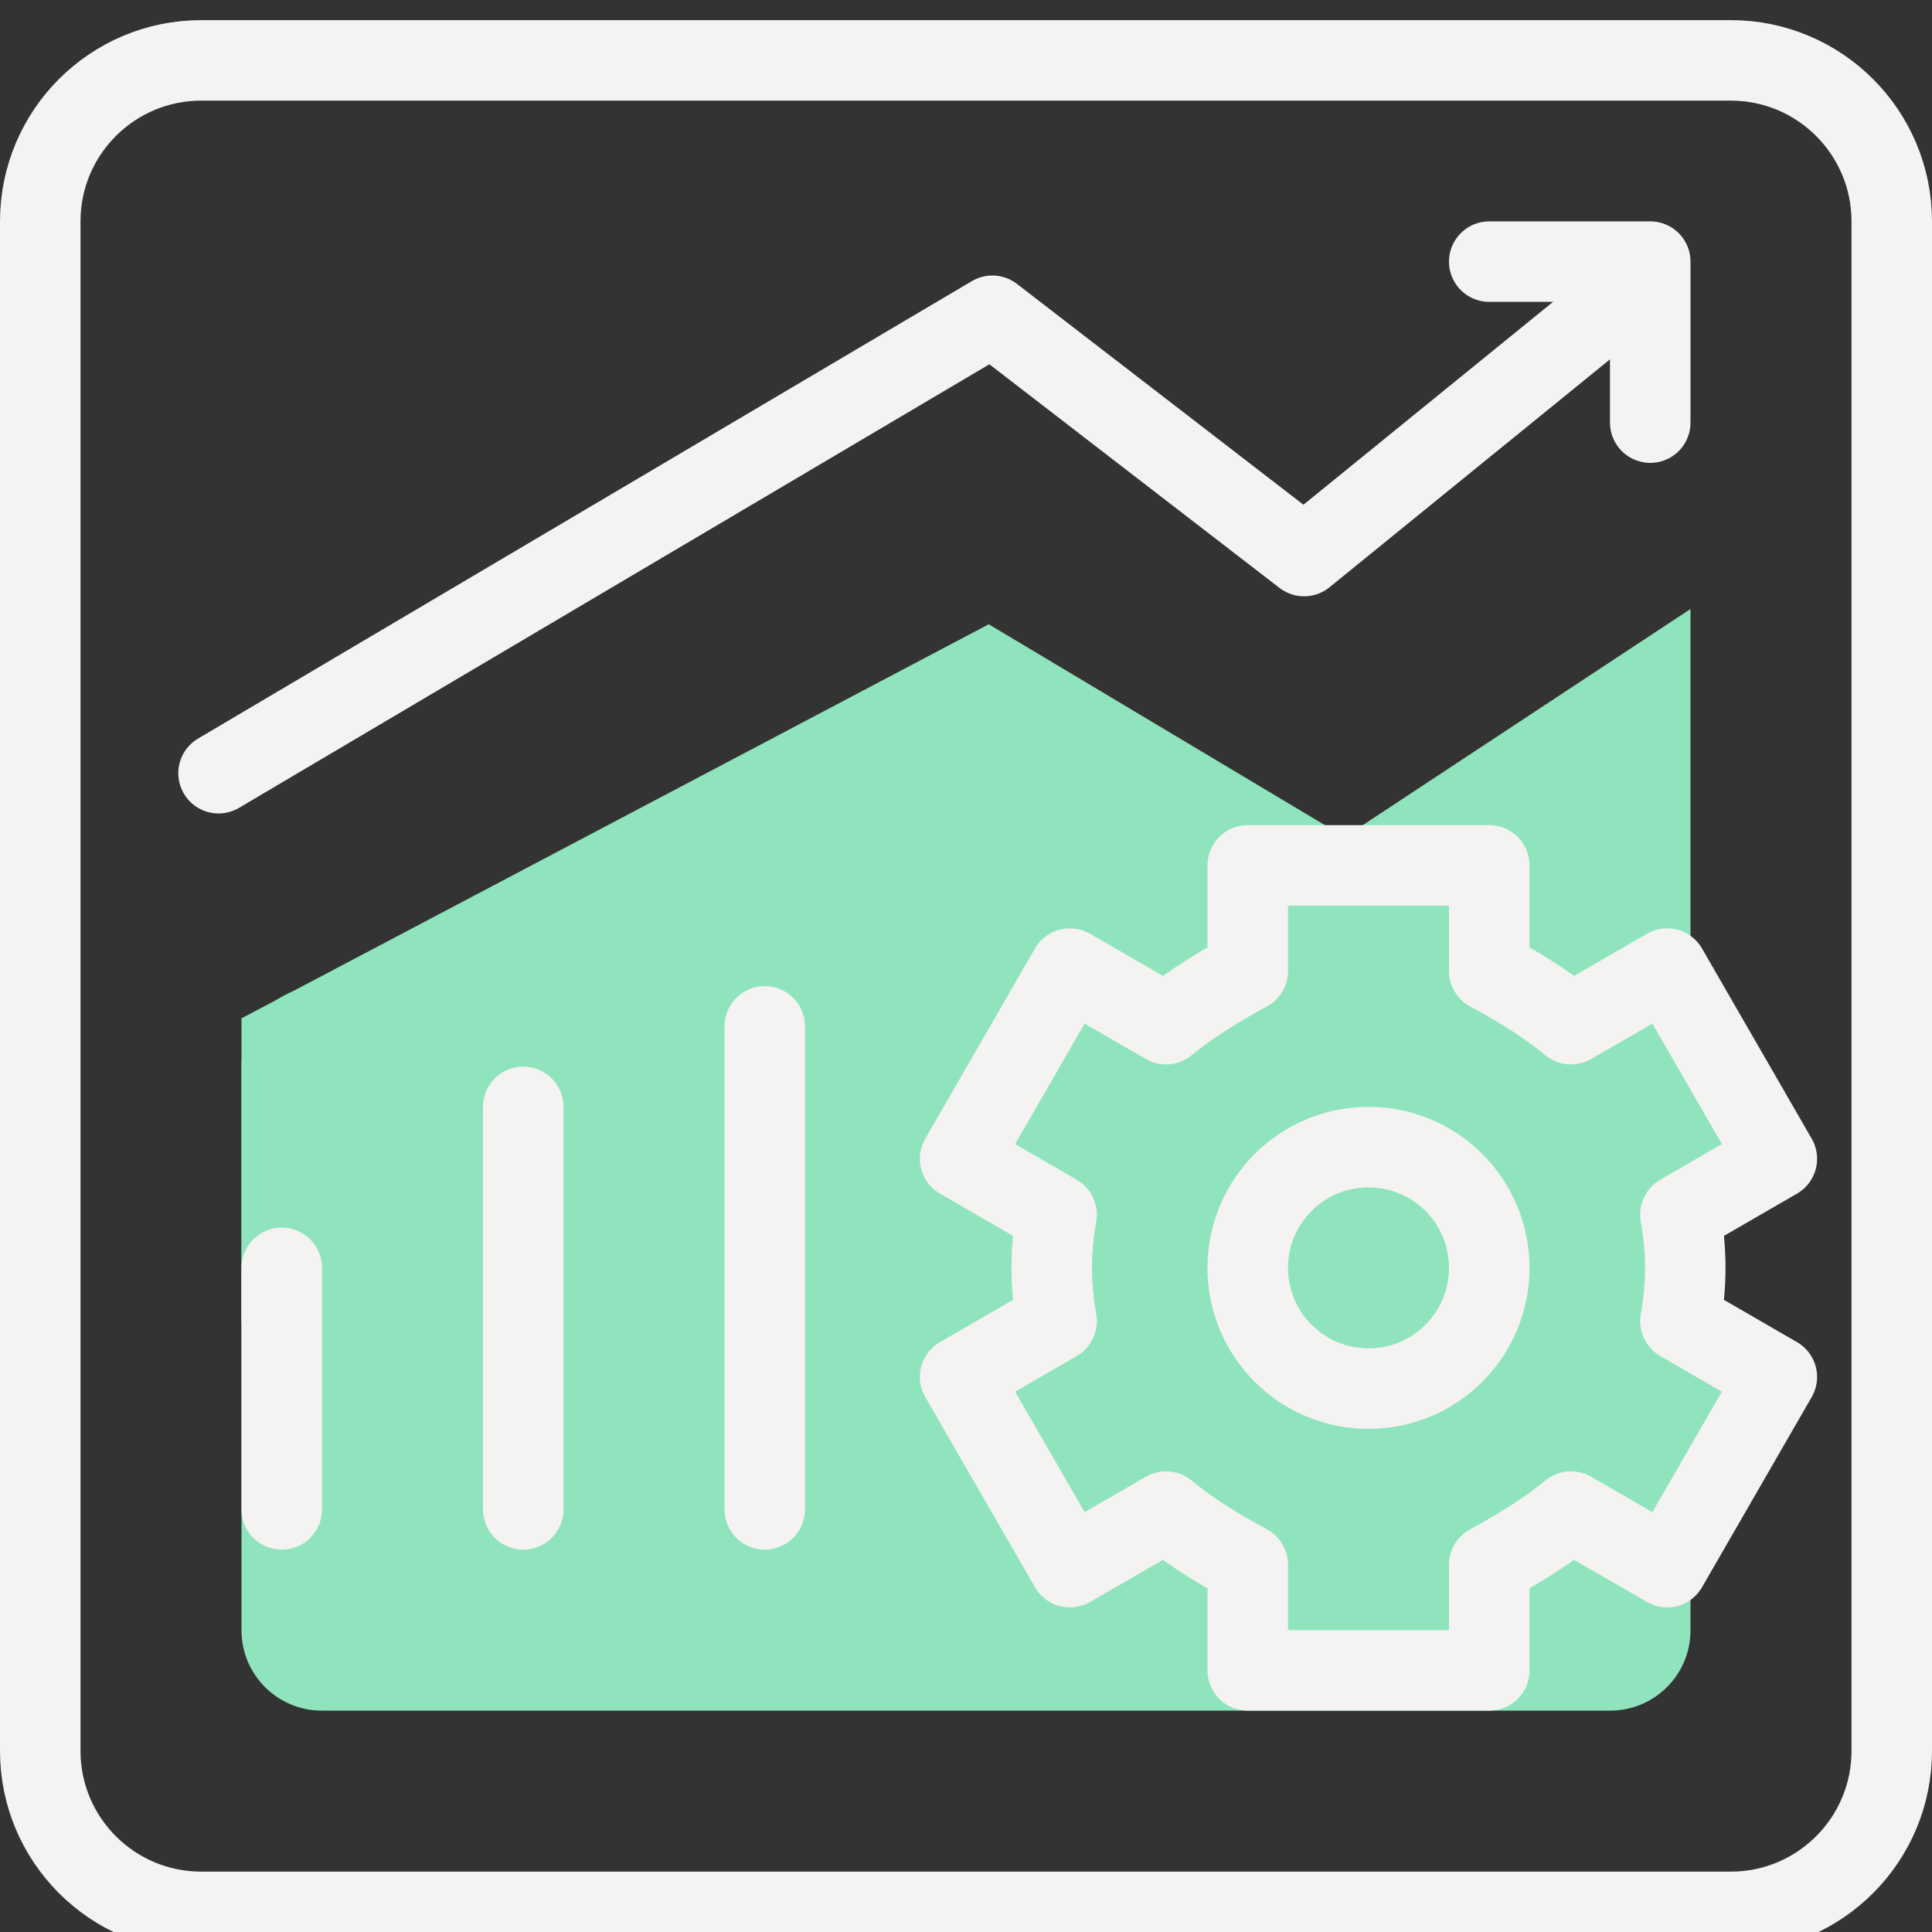<?xml version="1.0" encoding="UTF-8"?> <svg xmlns="http://www.w3.org/2000/svg" width="96" height="96" viewBox="0 0 96 96" fill="none"><rect x="0" y="0" width="96" height="96" fill="#333333" stroke="none"/><g clip-path="url(#clip0_1493_1456)"><path d="M23.03 76.05L12 65.72V50.6L49.13 31.02L66.82 41.59L84 30.26V64.48L23.03 76.05Z" fill="#8FE4BE"></path><path d="M80.01 49H15.99C13.786 49 12 50.786 12 52.99V81.01C12 83.214 13.786 85 15.99 85H80.01C82.214 85 84 83.214 84 81.01V52.99C84 50.786 82.214 49 80.01 49Z" fill="#8FE4BE"></path><path d="M86 3H10C5.582 3 2 6.582 2 11V87C2 91.418 5.582 95 10 95H86C90.418 95 94 91.418 94 87V11C94 6.582 90.418 3 86 3Z" stroke="#F5F3F1" stroke-width="4" stroke-linecap="round" stroke-linejoin="round"></path><path d="M10.86 38.42L49.31 15.69L64.8 27.63L80.76 14.66" stroke="#F5F3F1" stroke-width="4" stroke-linecap="round" stroke-linejoin="round"></path><path d="M74 13H82V21" stroke="#F5F3F1" stroke-width="4" stroke-linecap="round" stroke-linejoin="round"></path><path d="M72 65H64V81H72V65Z" fill="#8FE4BE"></path><path d="M38 51V75" stroke="#F5F3F1" stroke-width="4" stroke-linecap="round" stroke-linejoin="round"></path><path d="M26 55V75" stroke="#F5F3F1" stroke-width="4" stroke-linecap="round" stroke-linejoin="round"></path><path d="M14 63V75" stroke="#F5F3F1" stroke-width="4" stroke-linecap="round" stroke-linejoin="round"></path><path d="M83.74 63C83.74 62.09 83.65 61.21 83.5 60.35L88.29 57.58L82.84 48.13L78.06 50.89C76.7 49.76 75.14 48.87 74 48.25V43H62V48.25C60.86 48.87 59.3 49.77 57.94 50.89L53.16 48.13L47.71 57.58L52.5 60.35C52.35 61.21 52.26 62.1 52.26 63C52.26 63.9 52.35 64.79 52.5 65.65L47.71 68.42L53.16 77.87L57.94 75.11C59.3 76.24 60.86 77.13 62 77.75V83H74V77.75C75.14 77.13 76.7 76.23 78.06 75.11L82.84 77.87L88.29 68.42L83.5 65.65C83.65 64.79 83.74 63.9 83.74 63Z" fill="#8FE4BE" stroke="#F5F3F1" stroke-width="4" stroke-linecap="round" stroke-linejoin="round"></path><path d="M68 69C71.314 69 74 66.314 74 63C74 59.686 71.314 57 68 57C64.686 57 62 59.686 62 63C62 66.314 64.686 69 68 69Z" stroke="#F5F3F1" stroke-width="4" stroke-linecap="round" stroke-linejoin="round"></path></g><defs><clipPath id="clip0_1493_1456"><rect width="96" height="96" fill="white"></rect></clipPath></defs></svg> 